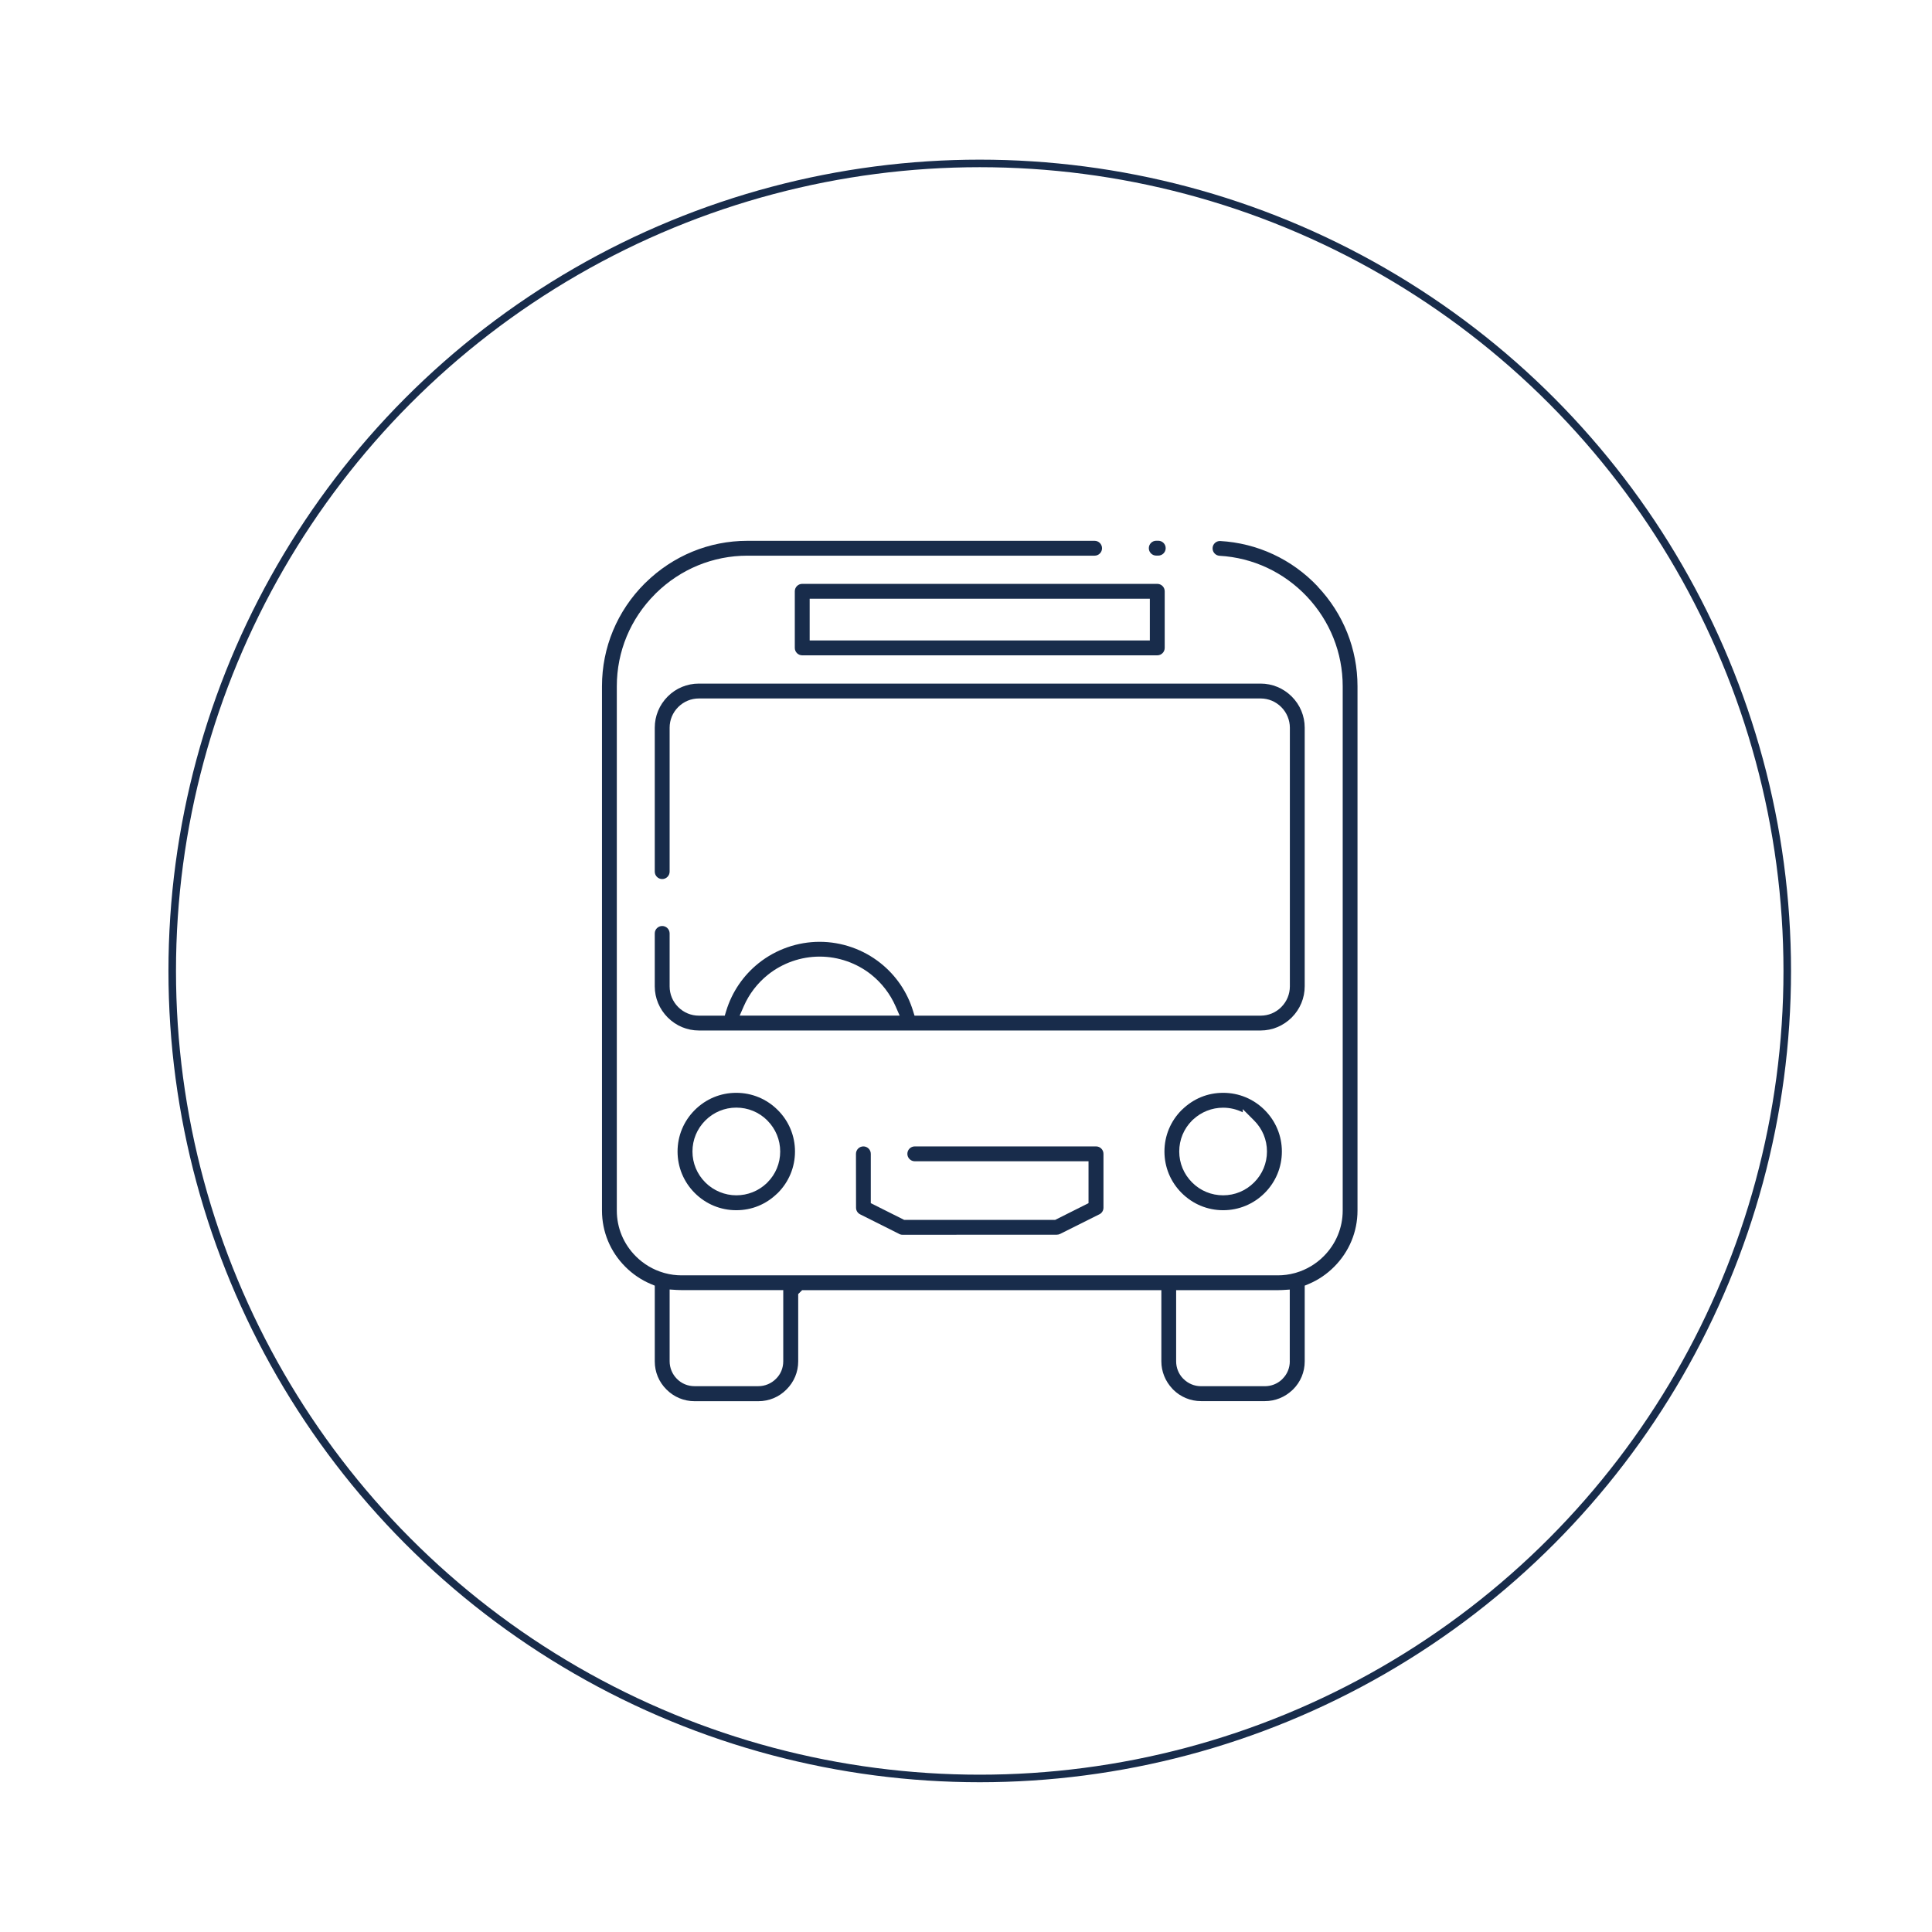 <?xml version="1.0" encoding="UTF-8"?>
<svg id="Livello_1" data-name="Livello 1" xmlns="http://www.w3.org/2000/svg" viewBox="0 0 512 512">
  <defs>
    <style>
      .cls-1 {
        fill: none;
        stroke: #182c4b;
        stroke-miterlimit: 10;
        stroke-width: 2px;
      }

      .cls-2 {
        fill: #182c4b;
      }
    </style>
  </defs>
  <circle class="cls-1" cx="259.64" cy="257.31" r="214"/>
  <g>
    <path class="cls-2" d="M306.42,147.24h.53c1.08,0,1.97-.88,1.97-1.97s-.89-1.97-1.97-1.97h-.53c-1.09,0-1.97.88-1.97,1.97s.88,1.97,1.97,1.97"/>
    <path class="cls-2" d="M316.12,296.75c2.18-2.06,5.03-3.2,8.02-3.2,1.83,0,3.6.43,5.2,1.22v-.84l3.01,3.01c2.2,2.2,3.41,5.11,3.41,8.21s-1.21,6.02-3.41,8.21c-2.2,2.2-5.11,3.41-8.21,3.41s-6.04-1.21-8.22-3.41c-2.2-2.2-3.41-5.11-3.41-8.21s1.21-6.01,3.37-8.17l.23-.24ZM313.15,294.17c-2.94,2.94-4.56,6.84-4.56,10.99s1.62,8.07,4.57,11c2.94,2.94,6.84,4.56,10.99,4.56s8.06-1.62,11-4.56c2.94-2.94,4.56-6.85,4.56-11s-1.62-8.05-4.56-10.99c-2.94-2.94-6.84-4.56-10.99-4.56s-7.87,1.55-10.83,4.4l-.18.16Z"/>
    <path class="cls-2" d="M228.81,303.81c-1.09,0-1.97.88-1.97,1.97l.02,14.28c0,.74.41,1.41,1.08,1.75l10.21,5.12c.32.2.67.3,1.04.3l40.88-.02c.3,0,.59-.07.88-.21l10.22-5.11c.77-.3,1.26-1.02,1.26-1.83v-14.28c0-1.09-.88-1.97-1.97-1.97h-48.03c-1.09,0-1.97.88-1.97,1.97s.89,1.97,1.97,1.97h0s46.04,0,46.04,0v11.1l-8.83,4.43h-40.03l-8.84-4.43v-13.07c0-1.09-.88-1.97-1.97-1.97"/>
    <path class="cls-2" d="M203.37,296.96c2.19,2.21,3.39,5.12,3.39,8.21s-1.21,6.02-3.37,8.17l-.23.24c-2.18,2.06-5.03,3.19-8.03,3.19s-6.02-1.21-8.21-3.41c-2.2-2.2-3.41-5.11-3.41-8.21s1.21-6.01,3.41-8.21c2.2-2.2,5.11-3.41,8.21-3.41s6.03,1.2,8.24,3.42M184.12,294.17c-2.94,2.94-4.56,6.84-4.56,10.99s1.62,8.06,4.56,11c2.94,2.94,6.84,4.56,10.99,4.56s7.87-1.55,10.83-4.4l.18-.16c2.94-2.94,4.56-6.85,4.56-11s-1.62-8.06-4.57-10.99c-2.94-2.94-6.84-4.56-11-4.56s-8.05,1.62-10.99,4.56"/>
    <path class="cls-2" d="M214.57,158.66h90.15v11.07h-90.15v-11.07ZM306.69,173.67c1.09,0,1.97-.88,1.97-1.97v-15c0-1.09-.88-1.97-1.97-1.97h-94.09c-1.09,0-1.97.88-1.97,1.97v15c0,1.09.89,1.97,1.97,1.97h94.09Z"/>
    <path class="cls-2" d="M341.81,360.77c0,1.75-.69,3.41-1.9,4.61l-.24.25c-1.21,1.11-2.79,1.73-4.45,1.73h-16.94c-1.75,0-3.4-.69-4.61-1.9l-.24-.23c-1.12-1.2-1.74-2.79-1.74-4.46v-18.86h26.93c.44,0,.88-.01,1.31-.04l1.87-.12v19.02ZM207.57,360.76c0,1.78-.69,3.44-1.93,4.64-1.22,1.24-2.92,1.95-4.66,1.95h-16.94c-1.78,0-3.43-.7-4.64-1.93-1.23-1.22-1.94-2.92-1.94-4.66v-19.03l1.87.12c.43.03.86.04,1.3.04h26.94v18.87ZM349.21,155.42c-6.82-7.21-15.98-11.49-25.9-12.05-1.04,0-1.91.81-1.96,1.85-.06,1.08.77,2.01,1.86,2.07,8.81.5,17.03,4.34,23.15,10.82,6.1,6.47,9.47,14.9,9.47,23.74v138.95c0,4.57-1.79,8.87-5.05,12.13-2.03,2.04-4.57,3.55-7.37,4.37l-.33.09c-1.44.39-2.93.59-4.43.59h-158.01c-1.49,0-2.97-.19-4.44-.59l-.35-.1c-2.75-.79-5.29-2.3-7.34-4.35-3.26-3.25-5.05-7.56-5.05-12.13v-138.95c0-9.2,3.61-17.88,10.13-24.4l.22-.23c6.55-6.43,15.16-9.97,24.26-9.97h92.01c1.08,0,1.97-.88,1.97-1.97s-.89-1.97-1.97-1.97h-92.01c-10.14,0-19.74,3.95-27.07,11.17l-.16.15c-7.3,7.3-11.31,16.97-11.31,27.22v138.95c0,5.62,2.2,10.92,6.2,14.91,1.95,1.95,4.21,3.48,6.71,4.54l1.08.45v20.08c0,2.82,1.1,5.46,3.1,7.44,1.99,2,4.63,3.1,7.43,3.1h16.94c2.82,0,5.46-1.1,7.44-3.11,2-1.99,3.1-4.63,3.1-7.43v-17.85s1.04-1.03,1.04-1.03h95.2v18.87c0,2.68,1.03,5.25,2.92,7.25l.17.19c1.98,1.99,4.62,3.09,7.43,3.09h16.94c2.69,0,5.26-1.03,7.25-2.92l.19-.17c1.99-1.98,3.09-4.62,3.09-7.43v-20.08l1.08-.45c2.51-1.06,4.77-2.59,6.71-4.54,4-4,6.2-9.3,6.2-14.91v-138.95c0-9.83-3.74-19.21-10.55-26.41"/>
    <path class="cls-2" d="M196.02,269.15l1.08-2.47c1.42-3.27,3.65-6.16,6.44-8.39,3.86-3.08,8.72-4.78,13.68-4.78s9.81,1.7,13.68,4.78c2.8,2.24,5.02,5.14,6.44,8.39l1.08,2.47h-42.4ZM345.76,261.38v-68.53c0-3.12-1.22-6.05-3.43-8.26-2.23-2.22-5.16-3.43-8.27-3.43h-148.85c-3.12,0-6.05,1.21-8.26,3.42-2.22,2.23-3.43,5.16-3.43,8.27v38.14c0,1.09.89,1.97,1.97,1.97s1.97-.88,1.97-1.97v-38.14c0-2.07.81-4.01,2.28-5.48,1.48-1.47,3.42-2.27,5.48-2.27h148.85c2.07,0,4.01.81,5.48,2.28,1.45,1.45,2.28,3.44,2.28,5.48v68.53c0,2.08-.81,4.03-2.28,5.5-1.46,1.47-3.41,2.27-5.48,2.27h-91.71l-.39-1.25c-1.53-5.02-4.52-9.41-8.63-12.68-4.57-3.64-10.3-5.64-16.13-5.64s-11.57,2-16.14,5.64c-4.11,3.28-7.09,7.67-8.62,12.68l-.38,1.25h-6.85c-2.07,0-4.02-.81-5.49-2.28-1.46-1.46-2.27-3.41-2.27-5.48v-14.03c0-1.09-.88-1.97-1.97-1.97s-1.97.88-1.97,1.97v14.03c0,3.1,1.23,6.03,3.45,8.26,2.23,2.22,5.15,3.43,8.25,3.43h148.85c3.1,0,6.03-1.23,8.26-3.45,2.22-2.23,3.43-5.16,3.43-8.26"/>
  </g>
</svg>